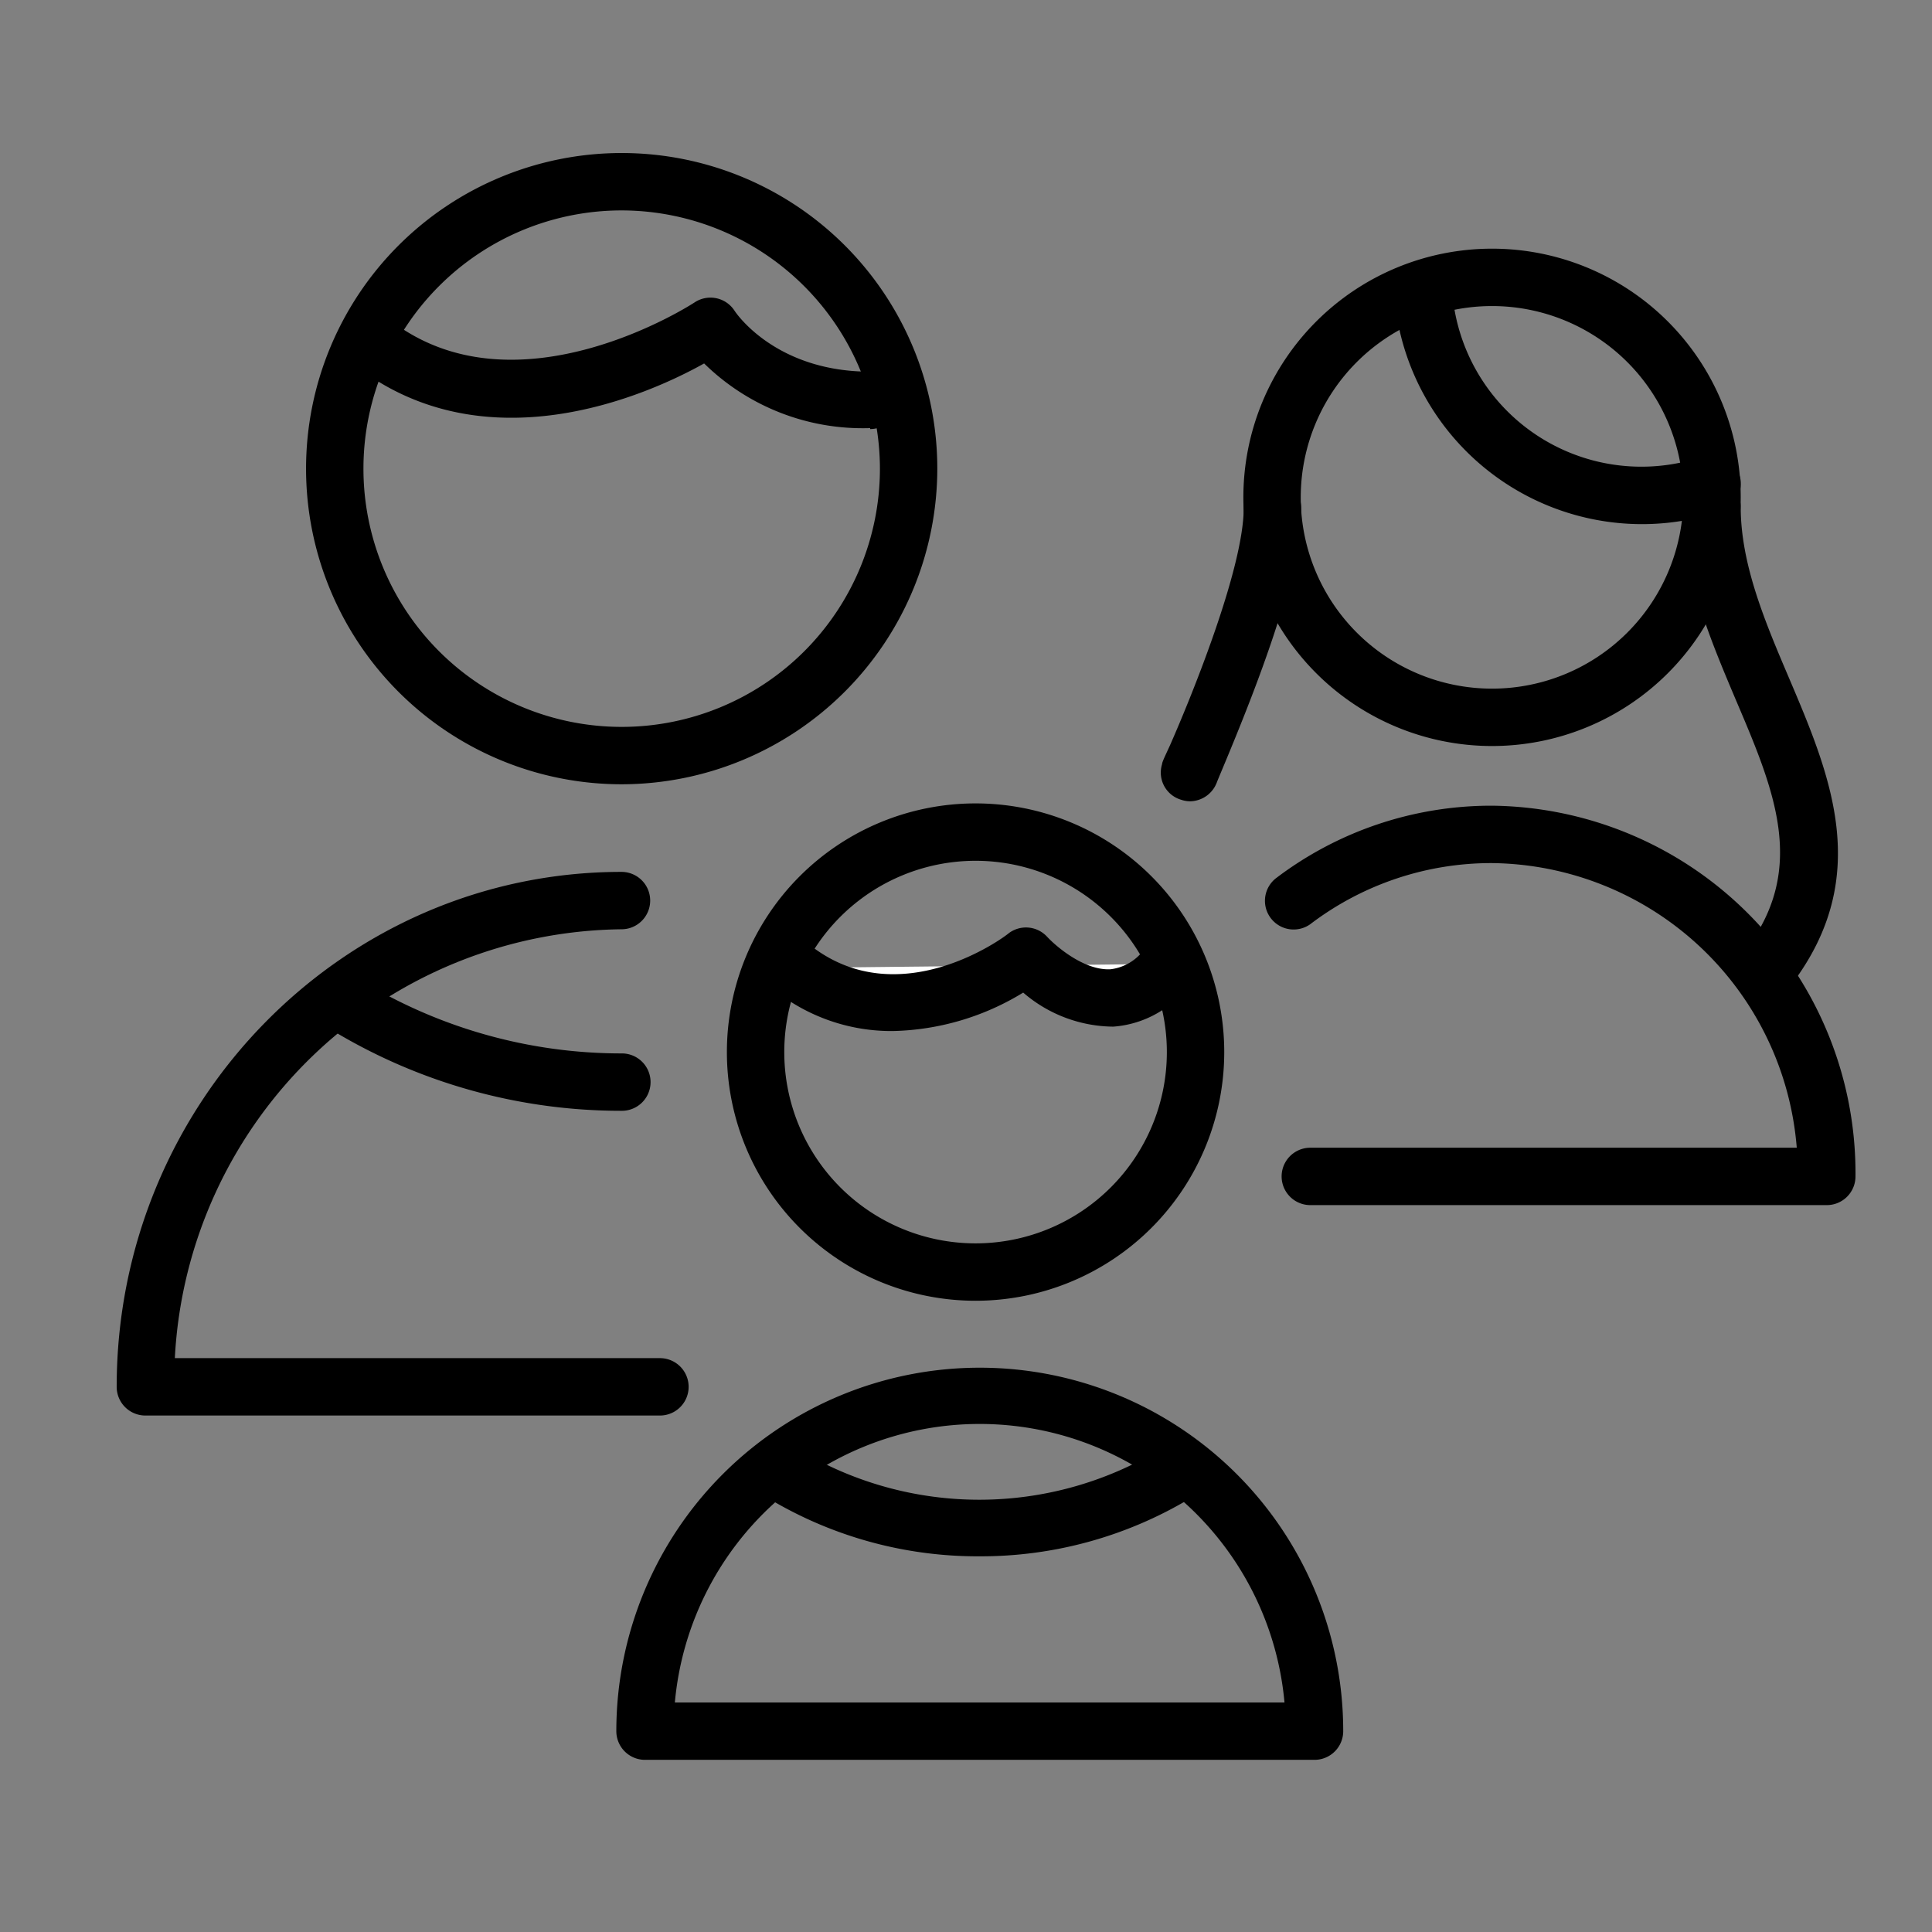 <svg id="Layer_1" data-name="Layer 1" xmlns="http://www.w3.org/2000/svg" viewBox="0 0 101 101"><rect x="0" y="0" width="101" height="101" fill="#808080" stroke="none"/><defs><style>.cls-1{fill:#fff;}</style></defs><title>Artboard 2 copy 2</title><path d="M34.5,74H7.6a1.5,1.5,0,0,1-1.5-1.5c0-14.84,11.84-26.92,26.39-26.92a1.5,1.5,0,0,1,0,3A23.65,23.65,0,0,0,9.14,71H34.5a1.5,1.5,0,0,1,0,3Z"/><path d="M32.5,41A16.5,16.5,0,1,1,49,24.5,16.52,16.52,0,0,1,32.5,41Zm0-30A13.5,13.5,0,1,0,46,24.5,13.52,13.52,0,0,0,32.5,11Z"/><path d="M32.48,58.07A29.17,29.17,0,0,1,17.43,53.9,1.5,1.5,0,1,1,19,51.33a26.17,26.17,0,0,0,13.51,3.74,1.5,1.5,0,0,1,0,3Z"/><path d="M45.49,22.38A11.84,11.84,0,0,1,36.81,19c-3,1.68-11.44,5.4-18.27.09a1.5,1.5,0,1,1,1.84-2.37c6.62,5.15,15.84-.85,15.93-.91a1.5,1.5,0,0,1,2.1.45c.08.12,2.15,3.17,7.08,3.17a1.5,1.5,0,0,1,0,3Z"/><path d="M95.5,63h-27a1.5,1.5,0,0,1,0-3H93.93A16.17,16.17,0,0,0,78,45.12a15.63,15.63,0,0,0-9.51,3.2,1.5,1.5,0,0,1-1.81-2.39A18.6,18.6,0,0,1,78,42.12,19.21,19.21,0,0,1,97,61.5,1.5,1.5,0,0,1,95.5,63Z"/><path d="M78,39A13,13,0,1,1,91,26,13,13,0,0,1,78,39Zm0-23A10,10,0,1,0,88,26,10,10,0,0,0,78,16Z"/><path d="M85.74,27.4A13,13,0,0,1,73,16.4a1.5,1.5,0,1,1,3-.44,9.92,9.92,0,0,0,13,7.91,1.5,1.5,0,1,1,1,2.84A12.88,12.88,0,0,1,85.74,27.4Z"/><path d="M92.5,52a1.5,1.5,0,0,1-1.2-2.4c3.18-4.23,1.45-8.31-.55-13C89.4,33.4,88,30.12,88,26.5a1.5,1.5,0,0,1,3,0c0,3,1.27,6,2.51,8.91,2.17,5.1,4.41,10.37.19,16A1.5,1.5,0,0,1,92.5,52Z"/><path d="M62.22,41.89a1.46,1.46,0,0,1-.47-.08,1.48,1.48,0,0,1-1-1.86c0-.12.19-.49.42-1,1-2.27,3.85-9.17,3.85-12.41a1.5,1.5,0,0,1,3,0c0,3.44-2.33,9.39-4.08,13.57-.17.41-.29.69-.33.8A1.52,1.52,0,0,1,62.22,41.89Z"/><path d="M68.72,92h-35a1.5,1.5,0,0,1-1.5-1.5,19,19,0,1,1,38,0A1.5,1.5,0,0,1,68.72,92ZM35.28,89H67.15a16,16,0,0,0-31.87,0Z"/><path d="M51,68A13,13,0,1,1,64,55,13,13,0,0,1,51,68Zm0-23A10,10,0,1,0,61,55,10,10,0,0,0,51,45Z"/><path d="M51.22,81.36a21.25,21.25,0,0,1-11-3,1.5,1.5,0,1,1,1.55-2.57,18.31,18.31,0,0,0,18.85,0,1.5,1.5,0,1,1,1.55,2.57A21.26,21.26,0,0,1,51.22,81.36Z"/><path class="cls-1" d="M41.44,50.6C47.13,55,53.64,50,53.64,50s4.29,4.66,7.49.39"/><path d="M46.67,53.9a9.8,9.8,0,0,1-6.15-2.11,1.5,1.5,0,0,1,1.84-2.37C47,53.06,52.5,49,52.73,48.79a1.5,1.5,0,0,1,2,.17c.46.5,1.95,1.79,3.33,1.71a2.54,2.54,0,0,0,1.86-1.2,1.5,1.5,0,1,1,2.4,1.8,5.43,5.43,0,0,1-4.12,2.4,7.29,7.29,0,0,1-4.71-1.78A13.57,13.57,0,0,1,46.67,53.9Z"/></svg>